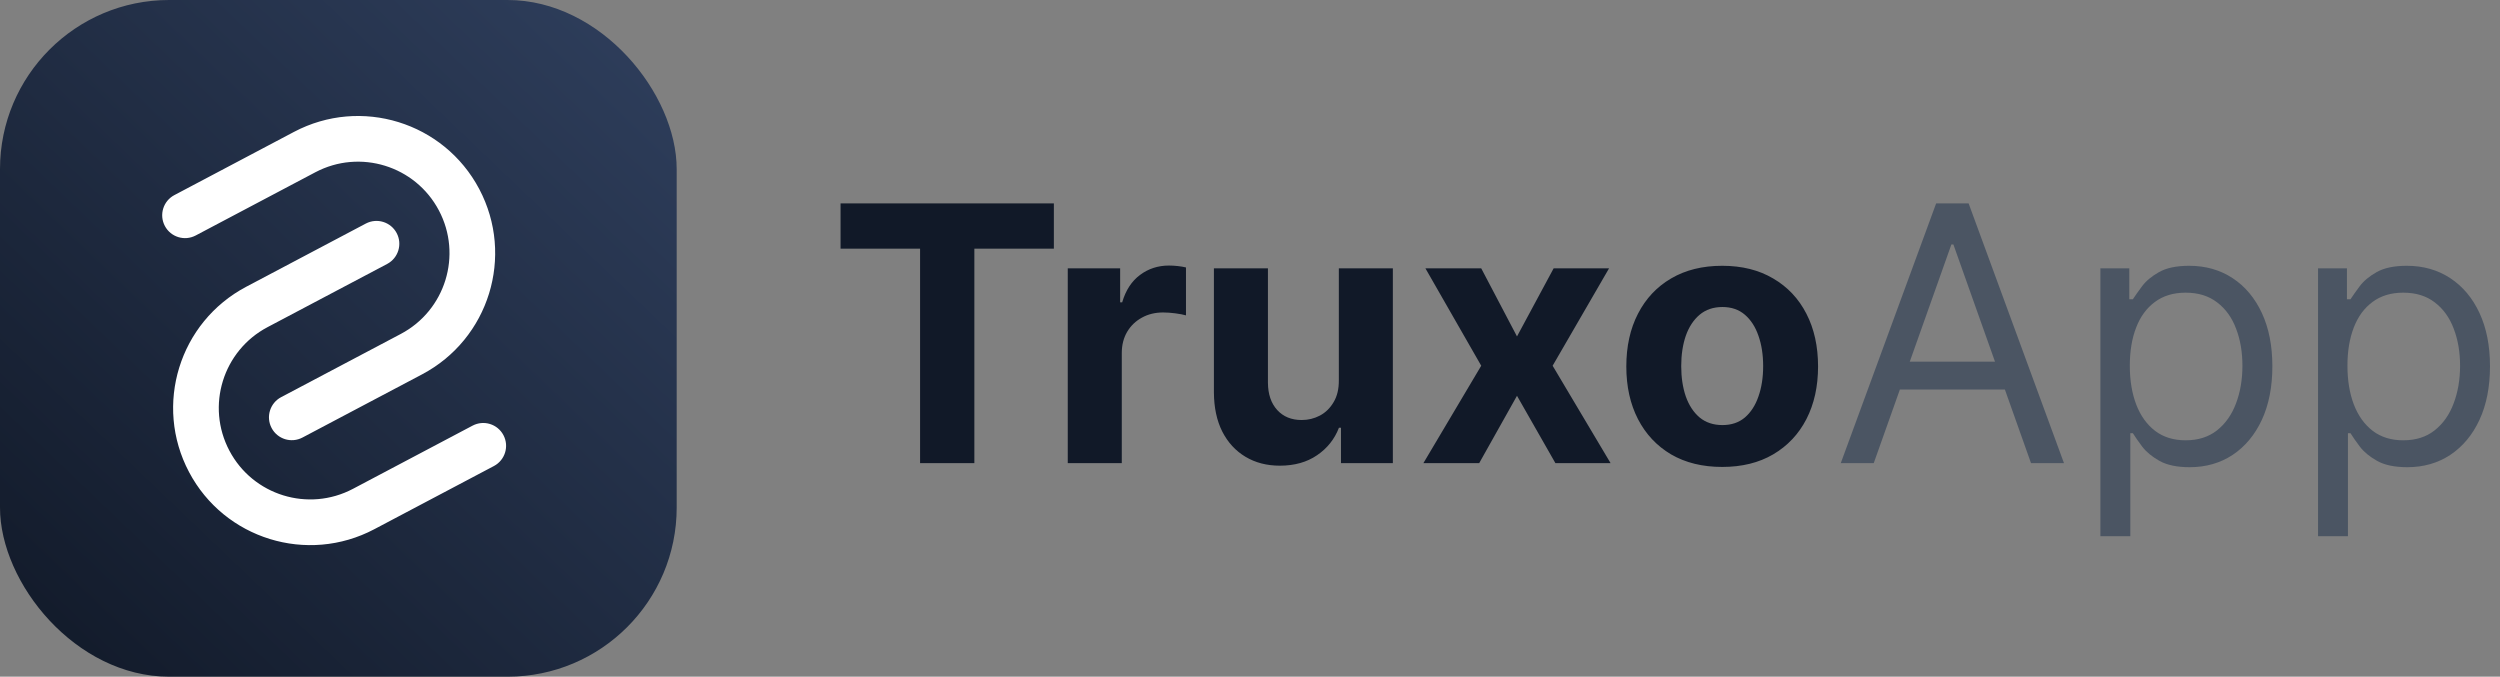 <svg width="133" height="36" viewBox="0 0 133 36" fill="none" xmlns="http://www.w3.org/2000/svg">
<rect x="0" y="0" width="133" height="36" fill="#808080" stroke="none"/>
<path d="M44.718 13.229V10.82H56.066V13.229H51.836V24.639H48.948V13.229H44.718ZM56.805 24.639V14.275H59.592V16.083H59.7C59.889 15.44 60.206 14.954 60.651 14.626C61.096 14.293 61.609 14.127 62.19 14.127C62.333 14.127 62.489 14.136 62.655 14.154C62.821 14.172 62.968 14.196 63.094 14.228V16.778C62.959 16.738 62.772 16.702 62.534 16.67C62.295 16.639 62.077 16.623 61.879 16.623C61.456 16.623 61.078 16.715 60.746 16.9C60.417 17.08 60.156 17.331 59.963 17.655C59.774 17.979 59.679 18.353 59.679 18.775V24.639H56.805ZM71.226 20.226V14.275H74.1V24.639H71.34V22.756H71.232C70.998 23.363 70.609 23.852 70.065 24.22C69.525 24.589 68.866 24.774 68.088 24.774C67.395 24.774 66.786 24.616 66.26 24.301C65.733 23.986 65.322 23.539 65.025 22.959C64.733 22.378 64.584 21.683 64.58 20.874V14.275H67.454V20.361C67.458 20.973 67.623 21.456 67.947 21.812C68.27 22.167 68.704 22.345 69.249 22.345C69.595 22.345 69.919 22.266 70.22 22.108C70.522 21.947 70.764 21.708 70.949 21.393C71.138 21.078 71.23 20.689 71.226 20.226ZM78.801 14.275L80.704 17.898L82.654 14.275H85.602L82.6 19.457L85.683 24.639H82.748L80.704 21.056L78.693 24.639H75.724L78.801 19.457L75.832 14.275H78.801ZM91.621 24.841C90.573 24.841 89.666 24.618 88.901 24.173C88.141 23.723 87.554 23.098 87.14 22.297C86.727 21.492 86.52 20.559 86.52 19.497C86.52 18.427 86.727 17.491 87.14 16.691C87.554 15.885 88.141 15.26 88.901 14.815C89.666 14.365 90.573 14.14 91.621 14.14C92.669 14.14 93.573 14.365 94.333 14.815C95.098 15.26 95.687 15.885 96.101 16.691C96.514 17.491 96.721 18.427 96.721 19.497C96.721 20.559 96.514 21.492 96.101 22.297C95.687 23.098 95.098 23.723 94.333 24.173C93.573 24.618 92.669 24.841 91.621 24.841ZM91.634 22.614C92.111 22.614 92.509 22.48 92.828 22.21C93.148 21.935 93.388 21.562 93.55 21.09C93.717 20.617 93.8 20.08 93.8 19.477C93.8 18.874 93.717 18.337 93.55 17.864C93.388 17.392 93.148 17.019 92.828 16.744C92.509 16.47 92.111 16.333 91.634 16.333C91.153 16.333 90.748 16.47 90.42 16.744C90.096 17.019 89.851 17.392 89.684 17.864C89.522 18.337 89.441 18.874 89.441 19.477C89.441 20.08 89.522 20.617 89.684 21.09C89.851 21.562 90.096 21.935 90.42 22.21C90.748 22.48 91.153 22.614 91.634 22.614Z" fill="#111928"/>
<path d="M99.683 24.639H97.929L103.003 10.82H104.73L109.804 24.639H108.05L103.921 13.007H103.813L99.683 24.639ZM100.331 19.241H107.402V20.725H100.331V19.241ZM111.741 28.525V14.275H113.279V15.921H113.468C113.585 15.741 113.747 15.512 113.954 15.233C114.165 14.95 114.466 14.698 114.858 14.477C115.254 14.252 115.789 14.14 116.464 14.14C117.336 14.14 118.105 14.358 118.771 14.795C119.437 15.231 119.956 15.849 120.33 16.65C120.703 17.451 120.89 18.395 120.89 19.484C120.89 20.581 120.703 21.533 120.33 22.338C119.956 23.139 119.439 23.759 118.778 24.2C118.117 24.636 117.354 24.855 116.491 24.855C115.825 24.855 115.292 24.744 114.892 24.524C114.491 24.299 114.183 24.045 113.967 23.762C113.751 23.474 113.585 23.235 113.468 23.046H113.333V28.525H111.741ZM113.306 19.457C113.306 20.239 113.421 20.93 113.65 21.528C113.879 22.122 114.215 22.587 114.655 22.925C115.096 23.258 115.636 23.424 116.275 23.424C116.94 23.424 117.496 23.249 117.941 22.898C118.391 22.543 118.728 22.066 118.953 21.468C119.183 20.865 119.297 20.195 119.297 19.457C119.297 18.728 119.185 18.071 118.96 17.487C118.74 16.897 118.405 16.432 117.955 16.09C117.509 15.744 116.949 15.57 116.275 15.57C115.627 15.57 115.083 15.735 114.642 16.063C114.201 16.387 113.868 16.841 113.643 17.426C113.418 18.006 113.306 18.683 113.306 19.457ZM123.319 28.525V14.275H124.857V15.921H125.046C125.163 15.741 125.325 15.512 125.532 15.233C125.743 14.95 126.045 14.698 126.436 14.477C126.832 14.252 127.367 14.14 128.042 14.14C128.914 14.14 129.684 14.358 130.349 14.795C131.015 15.231 131.535 15.849 131.908 16.65C132.281 17.451 132.468 18.395 132.468 19.484C132.468 20.581 132.281 21.533 131.908 22.338C131.535 23.139 131.017 23.759 130.356 24.2C129.695 24.636 128.932 24.855 128.069 24.855C127.403 24.855 126.87 24.744 126.47 24.524C126.069 24.299 125.761 24.045 125.545 23.762C125.329 23.474 125.163 23.235 125.046 23.046H124.911V28.525H123.319ZM124.884 19.457C124.884 20.239 124.999 20.93 125.228 21.528C125.458 22.122 125.793 22.587 126.233 22.925C126.674 23.258 127.214 23.424 127.853 23.424C128.519 23.424 129.074 23.249 129.519 22.898C129.969 22.543 130.307 22.066 130.531 21.468C130.761 20.865 130.876 20.195 130.876 19.457C130.876 18.728 130.763 18.071 130.538 17.487C130.318 16.897 129.983 16.432 129.533 16.09C129.088 15.744 128.528 15.57 127.853 15.57C127.205 15.57 126.661 15.735 126.22 16.063C125.779 16.387 125.446 16.841 125.221 17.426C124.997 18.006 124.884 18.683 124.884 19.457Z" fill="#4B5563"/>
<rect width="36" height="36" rx="9" fill="url(#paint0_linear_1004_18087)"/>
<g clip-path="url(#clip0_1004_18087)">
<path d="M8.94 11.931C9.204 12.43 9.822 12.621 10.322 12.357L16.685 8.995C19.155 7.69 22.214 8.635 23.519 11.104C24.824 13.573 23.88 16.632 21.41 17.937L15.046 21.299C14.547 21.563 14.356 22.182 14.62 22.681C14.884 23.18 15.502 23.371 16.002 23.107L22.365 19.745C25.833 17.913 27.159 13.617 25.327 10.149C23.495 6.681 19.198 5.355 15.73 7.187L9.366 10.55C8.867 10.813 8.676 11.432 8.94 11.931Z" fill="white" stroke="white" stroke-width="0.385"/>
<path d="M26.613 23.24C26.349 22.741 25.731 22.55 25.231 22.814L18.868 26.176C16.398 27.481 13.338 26.536 12.034 24.067C10.729 21.598 11.673 18.539 14.143 17.234L20.507 13.872C21.006 13.608 21.197 12.989 20.933 12.49C20.669 11.991 20.051 11.8 19.551 12.064L13.188 15.426C9.72 17.259 8.394 21.555 10.226 25.022C12.058 28.49 16.355 29.817 19.823 27.984L26.187 24.622C26.686 24.358 26.877 23.739 26.613 23.24Z" fill="white" stroke="white" stroke-width="0.385"/>
</g>
<defs>
<linearGradient id="paint0_linear_1004_18087" x1="35.191" y1="6.70672e-07" x2="0.809" y2="36" gradientUnits="userSpaceOnUse">
<stop stop-color="#2F3F5D"/>
<stop offset="1" stop-color="#111928"/>
</linearGradient>
<clipPath id="clip0_1004_18087">
<rect width="24.894" height="24.894" fill="white" transform="translate(0.957 12.396) rotate(-27.851)"/>
</clipPath>
</defs>
</svg>
